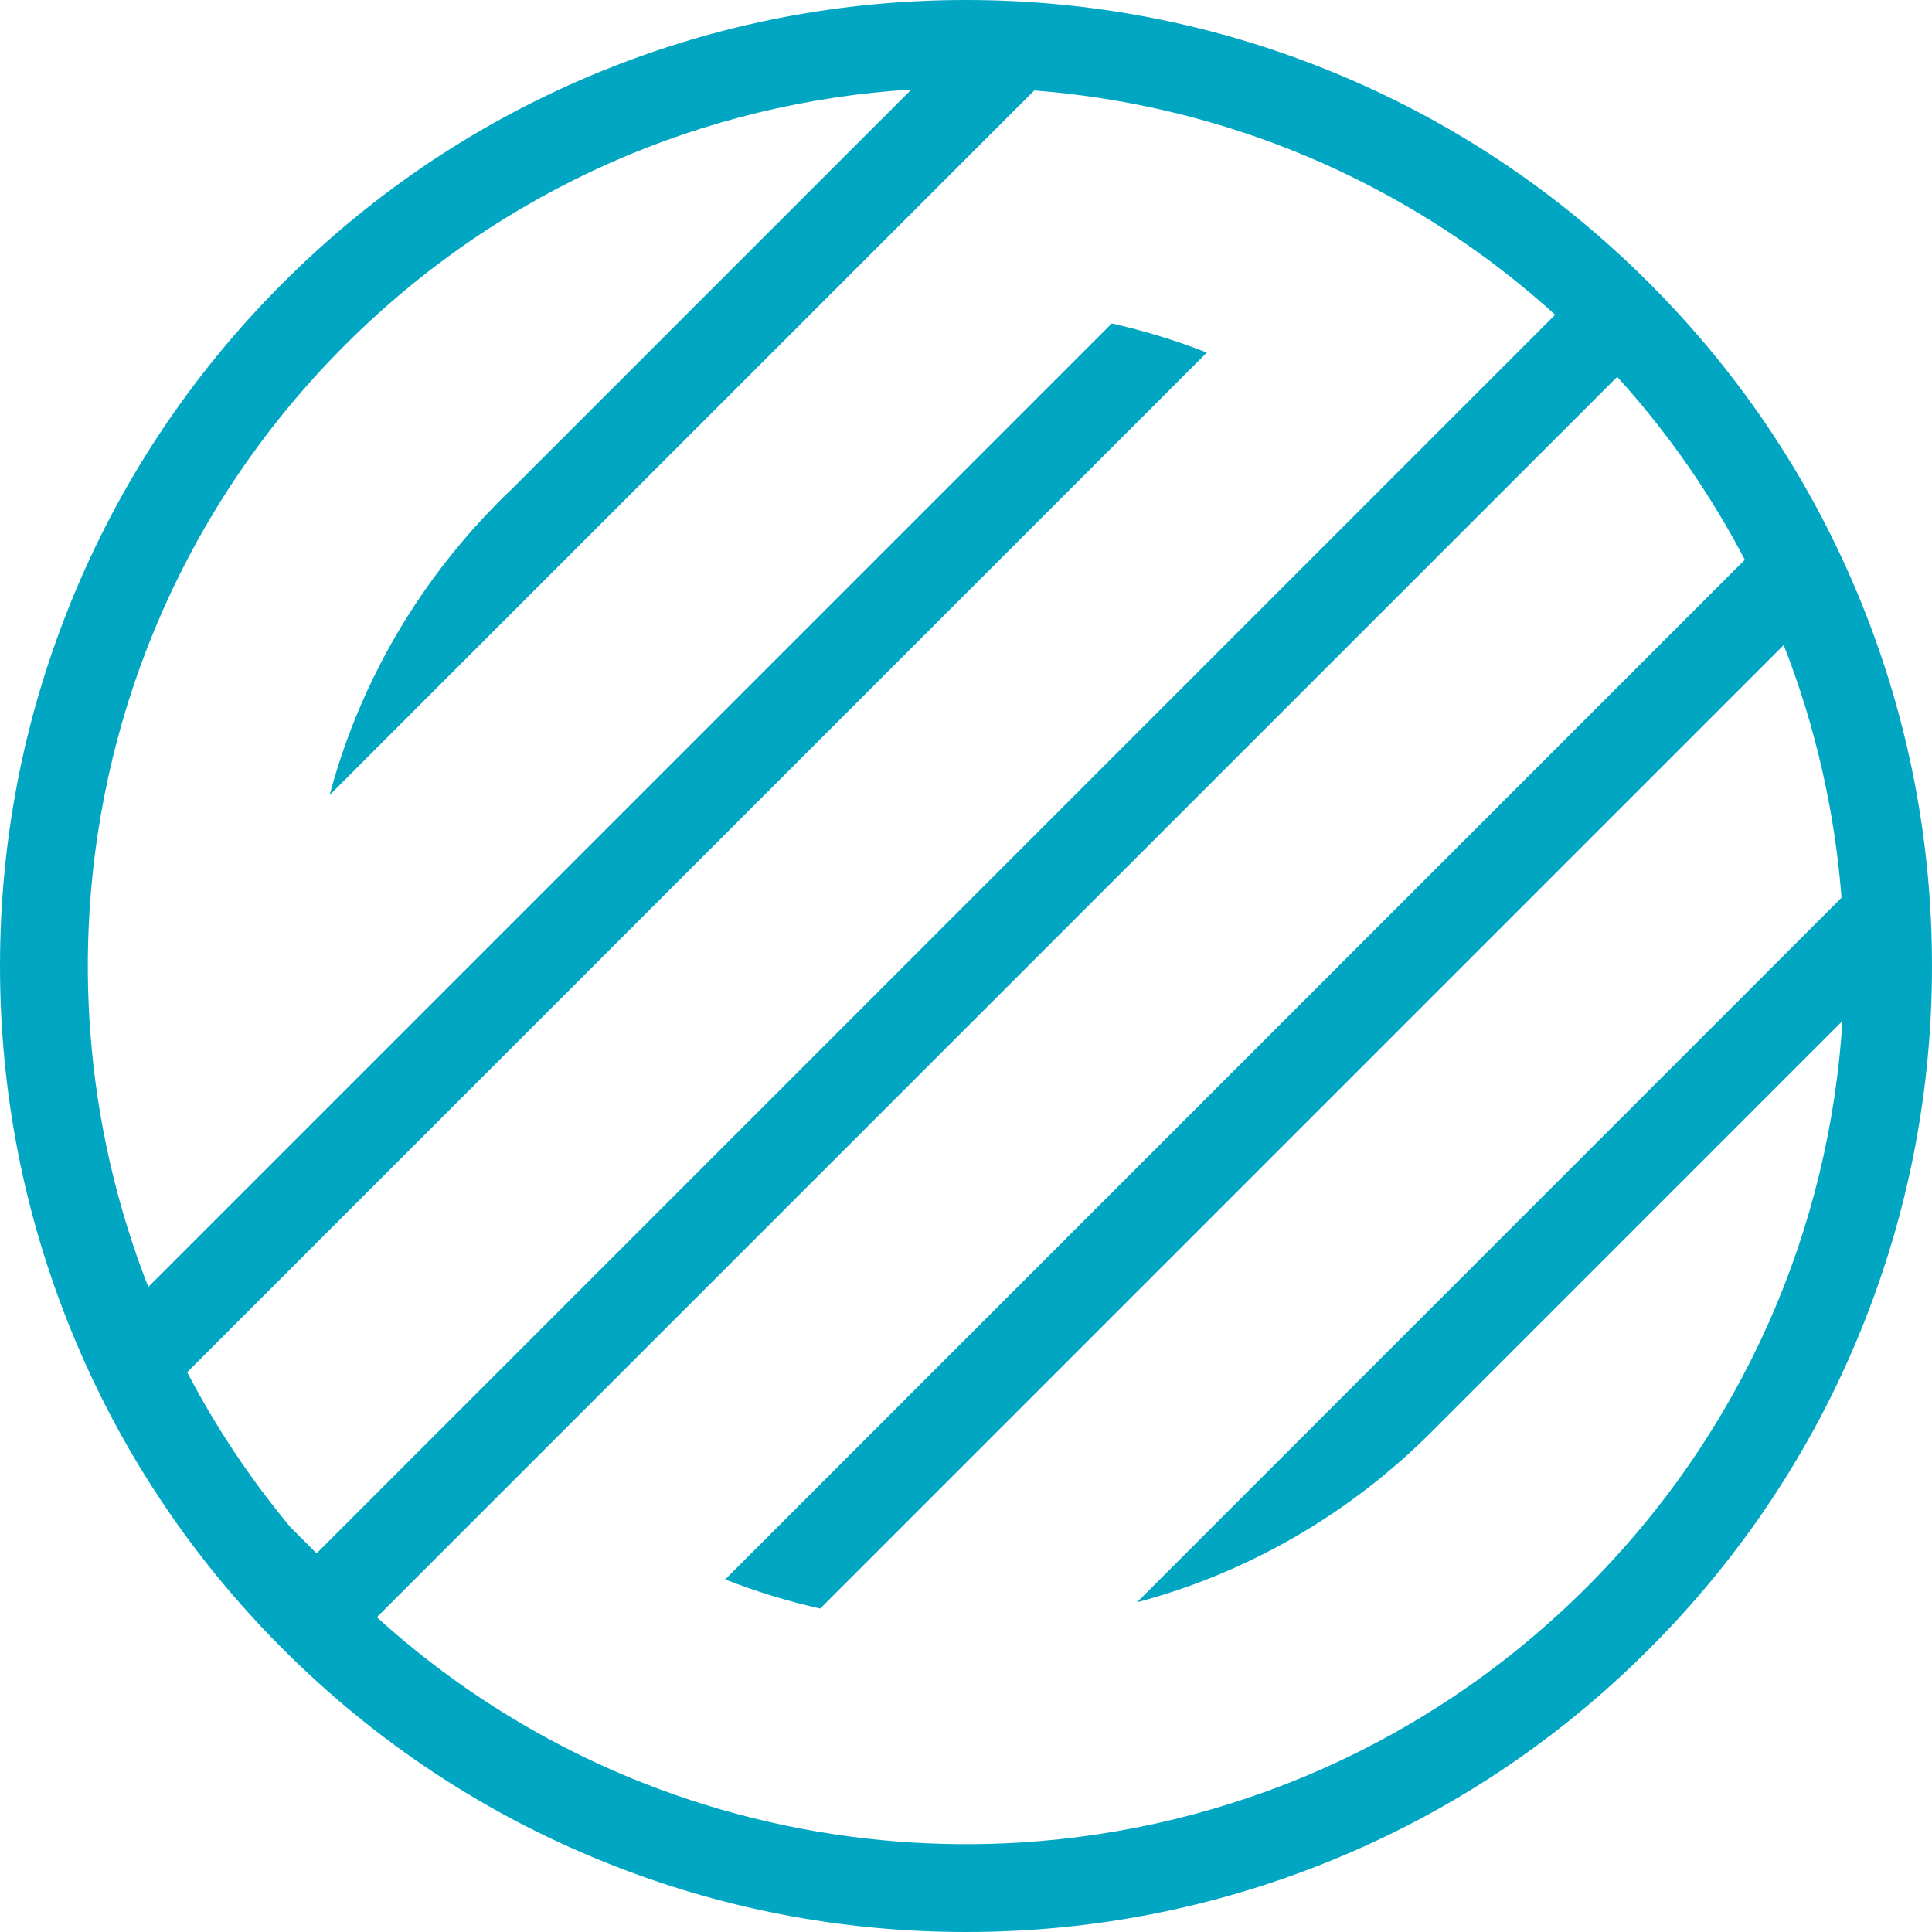 <?xml version="1.0" encoding="UTF-8"?><svg id="a" xmlns="http://www.w3.org/2000/svg" viewBox="0 0 526 526"><defs><style>.b{fill:#01a7c2;}</style></defs><path class="b" d="M506.74,164.05c-13.24-32.65-32.67-61.92-57.77-87.02-25.1-25.1-54.37-44.53-87.02-57.77C330.44,6.48,297.15,0,263,0s-67.45,6.48-98.96,19.26c-32.64,13.24-61.91,32.67-87.01,57.77s-44.54,54.37-57.77,87.02C6.47,195.56,0,228.85,0,263s6.47,67.44,19.26,98.95c13.23,32.65,32.67,61.92,57.77,87.02,25.1,25.1,54.37,44.53,87.01,57.77,31.51,12.78,64.81,19.26,98.96,19.26s67.44-6.48,98.95-19.26c32.65-13.24,61.92-32.67,87.02-57.77s44.53-54.37,57.77-87.02c12.78-31.51,19.26-64.8,19.26-98.95s-6.48-67.44-19.26-98.95ZM79.12,415.84c-11.04-13.26-20.43-27.42-28.16-42.24L328.57,95.99c-8.39-3.29-17.04-5.94-25.88-7.93L40.37,350.38c-8.68-22.17-13.93-45.37-15.74-68.79-.87-11.14-.95-22.32-.26-33.47,3.47-56.13,26.66-111.28,69.57-154.18C136.84,51.03,191.99,27.84,248.12,24.37l-108.48,108.48c-1.16,1.1-2.3,2.22-3.44,3.35-1.13,1.14-2.25,2.29-3.35,3.44-20.82,21.94-35.48,48.25-43.11,76.83L281.59,24.63c23.42,1.81,46.62,7.06,68.79,15.74,7.88,3.09,15.63,6.62,23.22,10.59,17.67,9.21,34.42,20.79,49.8,34.74L86.19,422.91l-7.07-7.07ZM440.3,102.6c13.94,15.38,25.52,32.13,34.74,49.8L197.43,430.01c8.39,3.29,17.03,5.94,25.88,7.93L485.63,175.62c8.68,22.17,13.93,45.37,15.74,68.79l-191.84,191.84c30.08-8.02,57.66-23.85,80.27-46.45l111.82-111.83c-3.49,56.1-26.68,111.21-69.56,154.09s-97.99,66.07-154.09,69.57c-11.18,.69-22.4,.61-33.56-.26-23.42-1.81-46.62-7.06-68.79-15.74-7.88-3.09-15.64-6.62-23.22-10.59-17.67-9.21-34.42-20.79-49.8-34.74"/></svg>